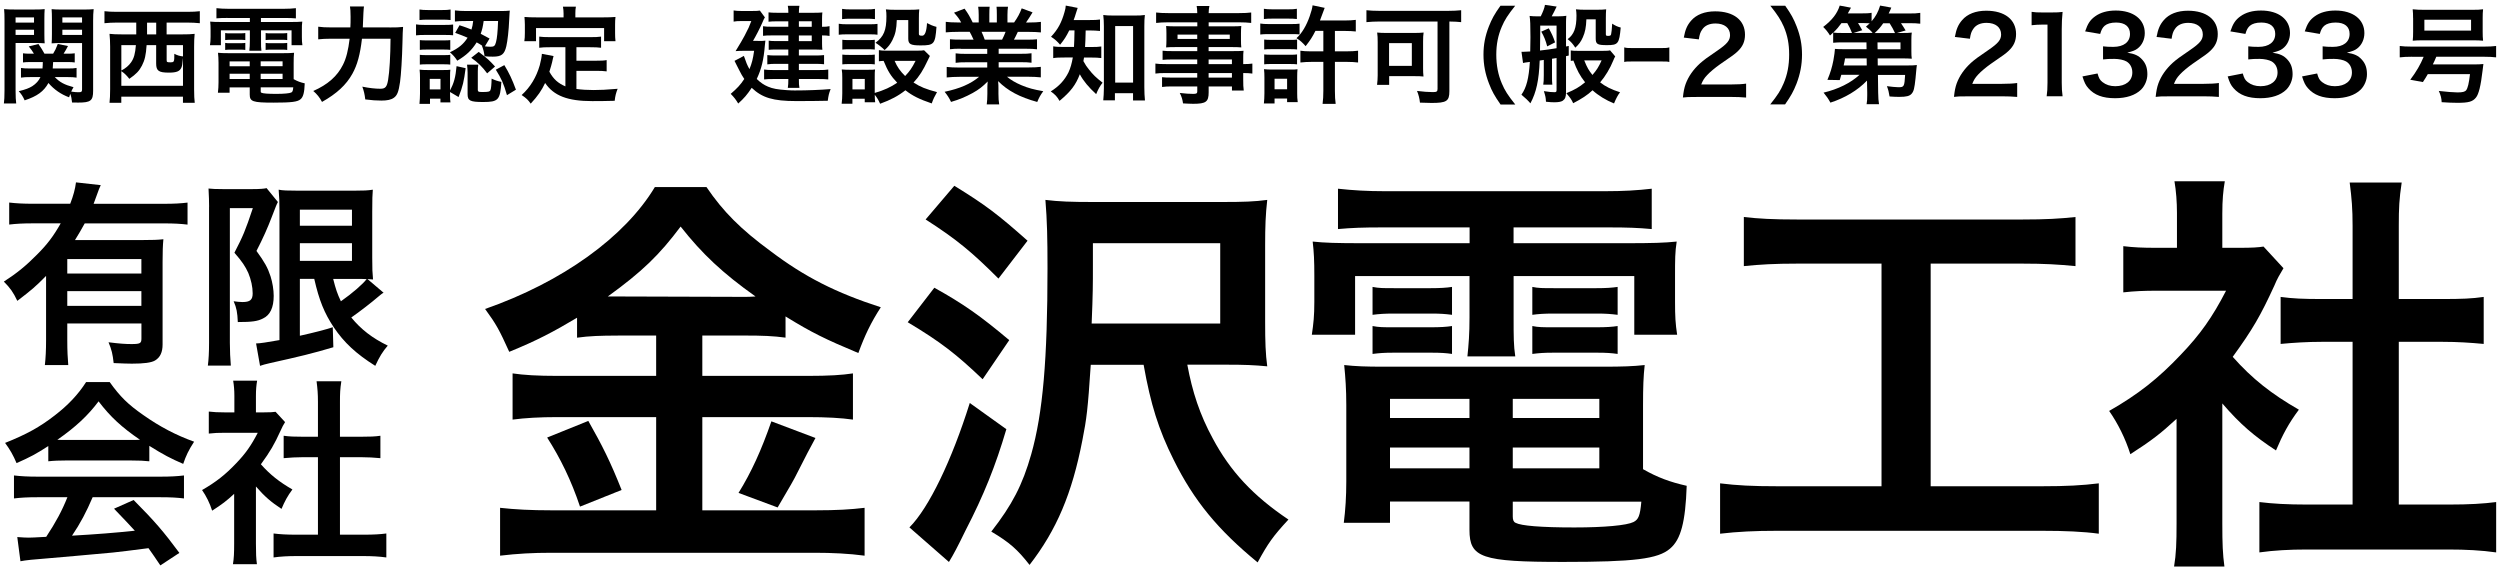 <?xml version="1.0" encoding="UTF-8"?><svg id="logo" xmlns="http://www.w3.org/2000/svg" width="560" height="128" viewBox="0 0 560 128"><path d="M10.32,61.8c-2.35,2.4-3.24,3.15-6.44,5.59-.93-1.95-1.6-2.89-3.02-4.31,2.97-1.91,5.06-3.64,7.46-6.08,2.26-2.26,3.64-4.08,5.28-6.97h-6.26c-2.18,0-3.77.09-5.28.27v-4.93c1.55.18,3.11.27,5.33.27h8.34c.71-1.82,1.11-3.33,1.29-4.79l5.55.62c-.31.67-.4.84-.98,2.49-.18.53-.27.76-.62,1.69h15.85c2.17,0,3.73-.09,5.19-.27v4.93c-1.46-.18-3.11-.27-5.19-.27h-17.84c-.8,1.46-1.33,2.35-2.18,3.73h15.18c2.22,0,3.33-.04,4.62-.18-.13,1.38-.18,2.8-.18,5.06v18.51c0,1.73-.53,2.89-1.69,3.59-.84.49-2.49.71-5.19.71-1.02,0-1.86-.04-4.08-.13-.22-2-.44-2.97-1.15-4.66,2.49.31,3.77.4,5.15.4,1.95,0,2.22-.18,2.22-1.24v-3.37H15.07v3.77c0,2.4.09,3.95.22,5.55h-5.24c.18-1.6.27-3.33.27-5.59v-14.38ZM31.67,58.03H15.07v3.24h16.6v-3.24ZM15.07,65.22v3.29h16.6v-3.29H15.07Z"/><path d="M46.84,46.31c0-1.38-.04-2.13-.13-4.08.8.09,1.64.13,3.24.13h6.53c1.77,0,2.71-.09,3.24-.22l2.53,3.11c-.31.58-.44.93-1.38,3.37-.93,2.44-1.95,4.75-3.42,7.59,1.82,2.49,2.53,3.77,3.15,5.68.44,1.38.71,3.02.71,4.39,0,2.62-.8,4.31-2.4,5.06-1.2.62-2.44.8-5.64.8-.09-2.13-.27-3.15-.93-4.66.62.09,1.38.18,1.95.18,1.73,0,2.31-.49,2.31-1.95s-.36-3.06-.98-4.57c-.67-1.46-1.33-2.49-3.11-4.53,1.95-3.77,2.44-4.93,4.13-9.99h-5.15v30.18c0,1.86.09,3.51.22,5.1h-5.15c.18-1.33.27-3.02.27-5.1v-30.49ZM67.17,62.47v12.74q4.97-1.11,7.37-1.91l.13,4.48c-4.62,1.38-7.59,2.09-14.16,3.55-.98.22-1.78.44-2.26.62l-.89-5.02c.89,0,2.49-.27,5.24-.75v-28.94c0-2-.04-3.06-.18-4.75.89.18,1.95.22,4.26.22h12.7c2.13,0,2.97-.04,4.13-.22-.09,1.07-.13,2.09-.13,4.93v10.34c0,2.53.04,3.37.18,4.84q-.84-.09-1.24-.09l3.6,3.06c-.22.09-.89.62-1.24.93-1.38,1.2-4.08,3.29-5.99,4.62,2.17,2.66,4.71,4.62,8.17,6.3-1.15,1.33-1.86,2.49-2.8,4.53-4.31-2.71-7.01-5.24-9.28-8.61-2.13-3.2-3.29-6.04-4.39-10.88h-3.2ZM67.17,50.57h11.67v-3.6h-11.67v3.6ZM67.17,58.43h11.67v-3.95h-11.67v3.95ZM74.63,62.47c.58,2.31.93,3.33,1.73,5.02,2.66-1.86,4.97-3.91,5.77-4.97-.58-.04-1.55-.04-2.18-.04h-5.33Z"/><path d="M10.81,99.92c-2.75,1.78-3.99,2.44-7.1,3.82-.75-1.77-1.46-3.02-2.57-4.53,4.79-1.91,7.77-3.55,11.14-6.17,2.93-2.26,5.19-4.62,7.01-7.46h5.28c2.35,3.29,4.13,5.02,7.5,7.37,3.77,2.66,7.37,4.53,11.41,5.99-1.24,1.91-1.82,3.15-2.44,4.97-2.8-1.2-4.48-2.09-7.59-4.04v3.46c-1.15-.13-2.31-.18-3.99-.18h-14.82c-1.29,0-2.62.04-3.82.18v-3.42ZM8.37,111.38c-2.26,0-3.77.09-5.24.27v-5.15c1.46.18,3.15.27,5.24.27h27.65c2.17,0,3.73-.09,5.19-.27v5.15c-1.46-.18-2.97-.27-5.19-.27h-15.27c-1.38,3.24-2.75,5.86-4.62,8.61q7.86-.44,14.07-1.11c-1.42-1.55-2.18-2.35-4.66-4.93l4.39-1.95c4.75,4.79,6.66,7.01,10.25,11.85l-4.26,2.8c-1.46-2.17-1.91-2.8-2.66-3.86-3.68.49-6.35.8-7.99.98-4.39.4-13.18,1.2-14.96,1.33-2.49.18-4.71.4-5.73.62l-.71-5.42c1.2.09,1.95.13,2.57.13.31,0,1.64-.04,3.91-.18,2.17-3.29,3.55-5.86,4.75-8.88h-6.75ZM29.41,98.55c.71,0,1.11,0,1.95-.04-4.08-2.8-6.61-5.1-9.28-8.61-2.35,3.15-5.1,5.73-9.23,8.61.75.04,1.02.04,1.82.04h14.74Z"/><path d="M57.33,121.85c0,2.09.04,3.2.22,4.53h-5.37c.22-1.33.27-2.53.27-4.62v-11.14c-1.73,1.6-2.66,2.31-4.93,3.77-.53-1.69-1.33-3.29-2.26-4.62,3.11-1.78,5.24-3.46,7.64-5.99,2.09-2.17,3.37-3.99,4.84-6.84h-7.24c-1.6,0-2.53.04-3.73.18v-4.93c1.11.13,2.04.18,3.51.18h2.22v-3.73c0-1.15-.09-2.35-.27-3.37h5.37c-.18,1.02-.27,2-.27,3.46v3.64h1.82c1.38,0,2-.04,2.58-.13l2.13,2.31c-.4.67-.67,1.11-.98,1.86-1.46,3.2-2.31,4.66-4.44,7.59,2.09,2.35,4.13,3.95,7.06,5.64-1.07,1.42-1.73,2.66-2.44,4.35-2.31-1.51-3.82-2.8-5.73-5.02v12.87ZM76.15,119.77h5.33c2.22,0,3.68-.09,5.06-.27v5.37c-1.55-.22-3.29-.31-5.06-.31h-15.18c-1.77,0-3.46.09-5.02.31v-5.37c1.42.18,2.97.27,5.1.27h4.84v-17.36h-3.33c-1.51,0-2.93.09-4.35.22v-5.02c1.29.18,2.44.22,4.35.22h3.33v-7.81c0-1.82-.09-2.89-.31-4.62h5.55c-.27,1.78-.31,2.71-.31,4.62v7.81h4.71c2,0,3.11-.04,4.35-.22v5.02c-1.42-.13-2.8-.22-4.35-.22h-4.71v17.36Z"/><path d="M138.39,75.17c-3.73,0-6.43.09-9.13.47v-4.47c-5.31,3.17-9.04,5.13-15.19,7.64-2.24-4.94-2.89-6.15-5.41-9.6,17.34-6.06,31.32-16.13,38.03-27.31h11.56c3.73,5.5,7.74,9.51,14.35,14.35,7.64,5.78,14.63,9.32,24.7,12.58-2.24,3.45-3.64,6.43-5.03,10.25-7.36-3.08-10.44-4.57-16.31-8.2v4.75c-2.7-.37-5.22-.47-9.13-.47h-9.51v9.04h23.58c4.85,0,7.74-.19,10.16-.56v10.35c-2.61-.37-5.87-.56-10.25-.56h-23.49v20.88h25.35c4.75,0,7.92-.19,11-.56v10.72c-3.45-.47-7.36-.65-11.18-.65h-58.91c-4.29,0-7.64.19-11.56.65v-10.72c3.36.37,6.8.56,11.56.56h23.4v-20.88h-22.09c-4.01,0-7.27.19-10.07.56v-10.35c2.52.37,5.5.56,10.16.56h22v-9.04h-8.58ZM131.78,94.28c3.17,5.59,4.94,9.13,7.46,15.47l-9.32,3.73c-1.96-5.87-4.38-10.81-7.36-15.47l9.23-3.73ZM138.11,66.41l28.89.09q.84,0,2.24-.09c-7.36-5.22-11.93-9.51-16.78-15.66-4.75,6.34-8.58,10.07-16.31,15.66h1.96ZM182.67,98.1q-1.21,2.14-4.66,8.95c-.28.56-.65,1.21-3.82,6.62l-8.76-3.26c2.89-4.66,5.13-9.6,7.36-16.03l9.88,3.73Z"/><path d="M209.29,64.45c6.53,3.64,10.25,6.25,16.78,11.74l-5.96,8.76c-5.87-5.59-9.32-8.3-16.78-12.77l5.97-7.74ZM225.42,96.15c-2.42,8.2-5.03,14.73-9.13,22.65-1.77,3.64-2.7,5.41-3.73,7.08l-8.85-7.74c4.38-4.38,9.51-15.1,13.52-27.87l8.2,5.87ZM213.77,41.62c6.99,4.29,9.79,6.43,16.4,12.3l-6.52,8.48c-5.87-5.87-9.32-8.76-16.31-13.24l6.43-7.55ZM265.96,81.7c1.12,6.06,2.8,11.19,5.69,16.5,3.92,7.36,9.04,12.86,16.96,18.18-3.45,3.73-4.57,5.31-6.9,9.6-8.86-7.27-14.26-13.79-18.83-23.02-3.36-6.71-5.13-12.4-6.71-21.25h-11.84c-.65,9.97-.93,12.12-1.87,16.87-2.33,12.02-5.78,20.13-11.84,27.96-2.7-3.45-4.47-5.03-8.57-7.46,4.66-5.97,6.99-10.44,8.95-17.34,2.61-9.23,3.64-21.25,3.64-41.67,0-6.71-.09-10.63-.47-15.29,2.98.37,5.78.47,10.63.47h28.99c4.75,0,7.27-.09,10.07-.47-.37,3.26-.47,5.97-.47,10.07v17.24c0,4.47.09,7.18.47,9.97-2.89-.28-5.03-.37-9.32-.37h-8.58ZM273.33,72.47v-17.99h-28.52v4.94c0,4.38,0,6.25-.28,13.05h28.8Z"/><path d="M309.5,50.94c-4.1,0-6.71.09-9.79.37v-9.04c3.35.37,6.62.56,10.53.56h49.22c4.2,0,7.36-.19,10.53-.56v9.04c-3.08-.28-5.41-.37-9.6-.37h-21.35v3.54h24.98c6.25,0,8.85-.09,11.56-.37-.37,2.33-.37,4.1-.37,7.64v5.87c0,3.26.09,4.85.47,7.36h-9.6v-13.14h-27.03v9.23c0,4.47,0,6.25.37,8.76h-10.72c.28-2.7.47-4.94.47-8.76v-9.23h-25.63v13.14h-9.69c.37-2.52.56-4.19.56-7.36v-5.87c0-3.36-.09-5.22-.37-7.64,2.61.28,5.22.37,11.47.37h23.68v-3.54h-19.67ZM368.03,105.09c3.26,1.86,6.06,2.89,9.79,3.73-.28,8.11-1.3,12.02-3.73,14.07-2.7,2.33-8.02,2.98-23.96,2.98-18.27,0-20.97-.93-20.97-7.18v-6.34h-17.8v4.75h-10.35c.37-2.89.56-5.87.56-9.23v-17.15c0-3.54-.19-6.15-.47-8.95,2.52.28,4.85.37,8.86.37h49.22c4.2,0,6.71-.09,9.23-.37-.28,2.52-.37,4.85-.37,9.04v14.26ZM307.45,64.27c1.49.28,2.24.28,4.85.28h8.2c2.05,0,3.54-.09,4.75-.28v6.25c-1.49-.19-2.52-.28-4.75-.28h-8.2c-2.24,0-3.36.09-4.85.28v-6.25ZM307.45,73.03c1.49.28,2.24.28,4.85.28h8.2c2.15,0,3.54-.09,4.75-.28v6.25c-1.3-.19-2.42-.28-4.75-.28h-8.2c-2.33,0-3.26.09-4.85.28v-6.25ZM311.36,89.34v4.29h17.8v-4.29h-17.8ZM311.36,100.25v4.66h17.8v-4.66h-17.8ZM338.86,93.63h19.39v-4.29h-19.39v4.29ZM338.86,104.91h19.39v-4.66h-19.39v4.66ZM338.86,115.72c0,.75.19,1.21.65,1.4,1.21.65,5.59,1.03,13.14,1.03,6.8,0,11.74-.47,13.24-1.21,1.12-.56,1.49-1.4,1.77-4.57h-28.8v3.36ZM343.24,64.27c1.4.28,2.24.28,4.85.28h9.51c2.14,0,3.45-.09,4.75-.28v6.25c-1.58-.19-2.52-.28-4.75-.28h-9.51c-2.24,0-3.45.09-4.85.28v-6.25ZM343.24,73.03c1.4.28,2.24.28,4.85.28h9.51c2.14,0,3.54-.09,4.75-.28v6.25c-1.4-.19-2.42-.28-4.75-.28h-9.51c-2.33,0-3.26.09-4.85.28v-6.25Z"/><path d="M402.64,59.05c-5.13,0-8.39.19-12.02.56v-11c3.26.37,6.43.56,12.12.56h50.15c5.5,0,8.48-.19,12.02-.56v11c-3.82-.37-6.9-.56-11.93-.56h-20.51v49.87h24.98c5.41,0,8.95-.19,12.68-.65v11.28c-3.45-.47-7.64-.65-12.68-.65h-59.47c-4.85,0-8.76.19-12.68.65v-11.28c3.82.47,7.18.65,12.86.65h23.3v-49.87h-18.83Z"/><path d="M497.8,117.4c0,4.38.09,6.71.47,9.51h-11.28c.47-2.8.56-5.31.56-9.69v-23.4c-3.64,3.36-5.59,4.85-10.35,7.92-1.12-3.54-2.8-6.9-4.75-9.69,6.53-3.73,11-7.27,16.03-12.58,4.38-4.57,7.08-8.39,10.16-14.35h-15.19c-3.35,0-5.31.09-7.83.37v-10.35c2.33.28,4.29.37,7.36.37h4.66v-7.83c0-2.42-.19-4.94-.56-7.08h11.28c-.37,2.14-.56,4.19-.56,7.27v7.64h3.82c2.89,0,4.2-.09,5.41-.28l4.47,4.85c-.84,1.4-1.4,2.33-2.05,3.91-3.08,6.71-4.85,9.79-9.32,15.94,4.38,4.94,8.67,8.3,14.82,11.84-2.24,2.98-3.64,5.59-5.13,9.13-4.85-3.17-8.02-5.87-12.02-10.53v27.03ZM537.32,113.02h11.19c4.66,0,7.74-.19,10.63-.56v11.28c-3.26-.47-6.9-.65-10.63-.65h-31.88c-3.73,0-7.27.19-10.53.65v-11.28c2.98.37,6.25.56,10.72.56h10.16v-36.45h-6.99c-3.17,0-6.15.19-9.13.47v-10.53c2.7.37,5.13.47,9.13.47h6.99v-16.41c0-3.82-.19-6.06-.65-9.69h11.65c-.56,3.73-.65,5.69-.65,9.69v16.41h9.88c4.2,0,6.52-.09,9.14-.47v10.53c-2.98-.28-5.87-.47-9.14-.47h-9.88v36.45Z"/><path d="M3.49,20.31c0,1.39.05,2.17.14,2.86H.87c.09-.71.14-1.46.14-2.93V4.68c0-1.23-.02-1.89-.09-2.64.66.07,1.25.09,2.41.09h4.27c1.23,0,1.77-.02,2.41-.09-.05.66-.07,1.27-.07,2.19v3.35c0,1.06.02,1.6.07,2.12-.64-.05-1.32-.07-2.2-.07H3.49v10.67ZM3.49,5.06h4.13v-1.16H3.49v1.16ZM3.49,7.82h4.13v-1.16H3.49v1.16ZM12.27,17.26c1.13,1.18,2.17,1.72,4.2,2.27-.26.45-.33.57-.52.99.85.12,1.18.14,1.7.14.59,0,.73-.12.73-.64v-10.38h-4.65c-.83,0-1.56.02-2.17.07.05-.59.07-1.09.07-2.12v-3.35c0-.9-.02-1.51-.07-2.19.66.07,1.2.09,2.41.09h4.58c1.16,0,1.77-.02,2.43-.09-.09.85-.12,1.49-.12,2.62v15.67c0,2.22-.54,2.64-3.35,2.64-.47,0-.76,0-1.37-.02-.09-.85-.16-1.27-.4-1.94-.12.31-.14.43-.26.78-1.82-.66-3.4-1.77-4.63-3.21-1.04,1.89-2.53,2.97-5.33,3.89-.4-.9-.73-1.39-1.32-2.05,1.6-.4,2.31-.68,3.04-1.13.83-.54,1.46-1.23,1.82-2.03h-2.31c-.83,0-1.44.02-2.05.12v-2.17c.52.09,1.01.12,1.89.12h2.93c.05-.52.05-.73.07-1.44h-2.74c-.76,0-1.23.02-1.7.09v-2.05c.5.07.87.09,1.65.09h.8c-.35-.59-.54-.87-1.16-1.63l2.17-.54c.59.85.92,1.37,1.35,2.17h1.94c.45-.73.61-1.06,1.04-2.17l2.29.45c-.35.68-.54,1.02-.99,1.72h.8c.78,0,1.2-.02,1.7-.09v2.05c-.43-.07-.94-.09-1.68-.09h-3.16c-.02.52-.05.94-.09,1.44h3.45c.9,0,1.37-.02,1.89-.12v2.17c-.57-.09-1.06-.12-1.91-.12h-2.95ZM13.97,5.06h4.41v-1.16h-4.41v1.16ZM13.97,7.82h4.41v-1.16h-4.41v1.16Z"/><path d="M26.14,5.06c-.94,0-1.94.05-2.74.14v-2.69c.73.09,1.68.14,2.79.14h15.81c1.11,0,2.03-.05,2.76-.14v2.69c-.85-.09-1.77-.14-2.74-.14h-4.7v2.64h3.52c1.18,0,1.96-.02,2.76-.12-.09.94-.12,1.68-.12,2.86v9.56c0,1.32.05,2.36.14,3.02h-2.64v-1.37h-13.81v1.37h-2.64c.09-.92.14-1.63.14-3.04v-9.54c0-1.02-.05-1.89-.14-2.86.73.09,1.58.12,2.76.12h3.23v-2.64h-4.39ZM32.84,10.11c-.14,2.22-.42,3.38-1.04,4.58-.61,1.18-1.27,1.89-2.83,2.97-.57-.73-1.06-1.23-1.79-1.72v3.28h13.81v-6.25s-.02.02-.05.4c-.07.92-.14,1.39-.31,1.77-.35.83-1.09,1.13-2.79,1.13-2.29,0-2.86-.4-2.86-2.05v-4.11h-2.15ZM27.18,10.11v5.69c.99-.52,1.65-1.09,2.17-1.82.66-.92.94-1.98,1.09-3.87h-3.26ZM32.94,6.36v1.35h2.05v-2.64h-2.05v1.3ZM37.33,13.46c0,.45.09.5.8.5.9,0,.92-.07.92-1.91.68.35,1.16.5,1.94.59v-2.53h-3.66v3.35Z"/><path d="M50.96,4.02c-1.04,0-1.7.02-2.48.09V1.83c.85.09,1.68.14,2.67.14h12.46c1.06,0,1.86-.05,2.67-.14v2.29c-.78-.07-1.37-.09-2.43-.09h-5.4v.9h6.33c1.58,0,2.24-.02,2.93-.09-.09.59-.09,1.04-.09,1.94v1.49c0,.83.02,1.23.12,1.86h-2.43v-3.33h-6.84v2.34c0,1.13,0,1.58.09,2.22h-2.71c.07-.68.12-1.25.12-2.22v-2.34h-6.49v3.33h-2.45c.09-.64.14-1.06.14-1.86v-1.49c0-.85-.02-1.32-.09-1.94.66.07,1.32.09,2.9.09h5.99v-.9h-4.98ZM65.78,17.73c.83.47,1.53.73,2.48.94-.07,2.05-.33,3.05-.94,3.56-.68.59-2.03.76-6.07.76-4.63,0-5.31-.24-5.31-1.82v-1.6h-4.51v1.2h-2.62c.09-.73.14-1.49.14-2.34v-4.34c0-.9-.05-1.56-.12-2.27.64.07,1.23.09,2.24.09h12.46c1.06,0,1.7-.02,2.34-.09-.07.64-.09,1.23-.09,2.29v3.61ZM50.44,7.4c.38.07.57.07,1.23.07h2.08c.52,0,.9-.02,1.2-.07v1.58c-.38-.05-.64-.07-1.2-.07h-2.08c-.57,0-.85.02-1.23.07v-1.58ZM50.44,9.61c.38.07.57.07,1.23.07h2.08c.54,0,.9-.02,1.2-.07v1.58c-.33-.05-.61-.07-1.2-.07h-2.08c-.59,0-.83.02-1.23.07v-1.58ZM51.43,13.75v1.09h4.51v-1.09h-4.51ZM51.43,16.51v1.18h4.51v-1.18h-4.51ZM58.39,14.83h4.91v-1.09h-4.91v1.09ZM58.39,17.69h4.91v-1.18h-4.91v1.18ZM58.39,20.42c0,.19.05.31.17.35.31.17,1.42.26,3.33.26,1.72,0,2.97-.12,3.35-.31.28-.14.38-.35.45-1.16h-7.29v.85ZM59.5,7.4c.35.07.57.07,1.23.07h2.41c.54,0,.87-.02,1.2-.07v1.58c-.4-.05-.64-.07-1.2-.07h-2.41c-.57,0-.87.02-1.23.07v-1.58ZM59.5,9.61c.35.07.57.07,1.23.07h2.41c.54,0,.9-.02,1.2-.07v1.58c-.35-.05-.61-.07-1.2-.07h-2.41c-.59,0-.83.02-1.23.07v-1.58Z"/><path d="M87.25,6.15c1.42,0,2.24-.02,3.04-.12q-.09.92-.14,3.56c-.07,3.23-.31,7.22-.54,8.78-.31,2.17-.64,3-1.37,3.52-.61.45-1.49.64-2.81.64-1.09,0-2.12-.07-3.61-.26-.14-1.2-.31-1.89-.66-2.86,1.51.31,2.88.47,4.06.47,1.11,0,1.46-.43,1.72-2.01.31-1.77.52-5.43.54-9.2h-6.4c-.4,3.49-1.04,5.88-2.15,7.86-1.37,2.48-3.52,4.46-6.8,6.3-.52-.99-1.13-1.75-1.96-2.45,3.23-1.42,5.38-3.3,6.66-5.88.73-1.44,1.18-3.26,1.49-5.83h-4.11c-1.2,0-2.12.05-2.93.14v-2.83c.85.12,1.65.16,3,.16h4.2c.05-.94.05-1.18.05-2.41,0-1.13-.05-1.82-.14-2.29h3.14q-.12.61-.26,4.7h5.97Z"/><path d="M93.19,5.46c.52.09,1.01.12,1.89.12h4.53c.99,0,1.39-.02,1.89-.09v2.41c-.57-.05-.87-.07-1.79-.07h-4.63c-.8,0-1.27.02-1.89.09v-2.45ZM93.97,2.13c.61.09.97.12,1.91.12h3.14c.92,0,1.3-.02,1.91-.12v2.36c-.64-.07-1.09-.09-1.91-.09h-3.14c-.83,0-1.32.02-1.91.09v-2.36ZM100.81,21.11c0,.92.02,1.37.09,1.82h-2.24v-.83h-2.34v1.16h-2.36c.07-.78.12-1.56.12-2.31v-3.49c0-.73-.02-1.18-.09-1.86.54.07.99.09,1.84.09h3.45c.85,0,1.25-.02,1.6-.07-.05.38-.07.8-.07,1.7v2.95c.87-1.68,1.23-2.93,1.46-5.45l2.03.45c-.38,2.95-.64,4.08-1.58,6.47l-1.91-1.13v.52ZM94.04,8.98c.45.05.76.07,1.49.07h3.89c.76,0,1.09-.02,1.44-.07v2.19c-.52-.05-.78-.07-1.44-.07h-3.89c-.71,0-1.09.02-1.49.07v-2.19ZM94.04,12.28c.45.05.76.07,1.49.07h3.87c.78,0,1.11-.02,1.46-.07v2.19c-.4-.05-.8-.07-1.49-.07h-3.87c-.68,0-.97.02-1.46.07v-2.19ZM96.26,20.02h2.41v-2.36h-2.41v2.36ZM102.92,5.65c1.32.43,1.79.61,2.69.97.21-.71.28-1.04.38-1.91h-1.56c-1.25,0-1.82.02-2.53.12v-2.5c.68.09,1.6.14,2.57.14h7.51c.97,0,1.65-.02,2.22-.09-.05.38-.05.4-.14,2.05-.09,2.36-.38,4.79-.64,5.9-.43,1.86-1.09,2.36-3.02,2.36-.68,0-1.2-.02-1.86-.09-.14-1.02-.24-1.42-.59-2.36l.14.05c-.57-.38-.83-.54-1.32-.8-1.13,1.79-2.27,2.86-4.34,4.11-.54-.83-.9-1.23-1.65-1.89,1.96-.92,3.04-1.82,3.96-3.26-.99-.43-1.44-.61-2.78-1.09l.97-1.7ZM107.02,20c0,.54.12.61,1.02.61,1.35,0,1.65-.07,1.82-.43.14-.31.24-1.25.26-2.57.8.38,1.35.57,2.19.73-.26,4.06-.68,4.51-4.08,4.51-2.9,0-3.49-.28-3.49-1.75v-4.86c0-.59-.05-1.13-.12-1.75h2.53c-.09.47-.12.8-.12,1.51v3.99ZM107.23,11.62c2.17,1.68,2.24,1.75,3.66,3.28l-1.77,1.53c-1.06-1.44-2.01-2.38-3.56-3.49l1.68-1.32ZM108.34,4.71c-.19,1.32-.31,1.84-.66,2.86.68.35.99.52,1.98,1.06l-1.04,1.75c.45.07.9.09,1.3.09.73,0,.97-.19,1.18-1.02.24-.87.38-2.29.47-4.74h-3.23ZM112.97,14.59c1.09,1.79,1.75,3.19,2.6,5.5l-2.01,1.23c-.76-2.64-1.23-3.68-2.5-5.71l1.91-1.02Z"/><path d="M126.64,10.58h-3.47c-1.04,0-1.7.02-2.38.12v-2.5c.61.09,1.3.12,2.38.12h9.04c1.11,0,1.79-.02,2.43-.12v2.5c-.66-.09-1.35-.12-2.43-.12h-3.09v3.02h4.46c1.09,0,1.68-.02,2.31-.14v2.53c-.71-.09-1.27-.12-2.31-.12h-4.46v4.06c1.16.16,2.45.24,3.85.24s2.97-.07,5.38-.28c-.38.97-.54,1.6-.66,2.69-1.94.05-3.16.07-5.03.07-5.52,0-8.61-1.2-10.55-4.06-.76,1.63-1.65,2.93-3.23,4.63-.61-.87-.94-1.18-2.03-1.93,1.94-1.75,3.3-4.01,4.06-6.68.26-.97.45-2.03.47-2.55l2.62.5c-.12.4-.12.43-.33,1.39-.12.47-.26,1.02-.61,2.12.94,1.68,1.91,2.55,3.59,3.28v-8.76ZM126.24,3.01c0-.59-.05-.99-.14-1.51h2.9c-.09.5-.12.87-.12,1.49v.9h6.37c.94,0,1.75-.02,2.62-.09-.07.54-.09,1.06-.09,1.75v1.84c0,.68.02,1.23.09,1.84h-2.55v-2.95h-15.25v2.95h-2.62c.09-.57.12-1.04.12-1.86v-1.82c0-.61-.05-1.2-.09-1.75.85.07,1.65.09,2.6.09h6.16v-.87Z"/><path d="M169.75,9.17c1.06,0,1.25,0,1.7-.07-.05.42-.07.61-.12,1.04-.26,3.28-.76,5.29-1.82,7.55.83.8,1.6,1.34,2.53,1.72,1.06.45,2.1.64,4.18.78.61.05,1.44.07,1.79.07,2.88,0,5.81-.12,8.05-.31-.4,1.06-.47,1.37-.64,2.62-2.22.05-4.48.07-7.06.07-5.19,0-7.62-.73-9.98-2.97-1.04,1.56-1.68,2.31-3.02,3.52-.5-.85-.9-1.37-1.68-2.17,1.46-1.25,2.17-2.01,3.04-3.33-.42-.61-.73-1.16-1.13-1.96-.05-.09-.26-.47-.54-1.06-.12-.21-.28-.59-.52-1.04l2.1-1.11c.5,1.46.73,2.05,1.25,2.97.54-1.35.78-2.24,1.04-4.11h-2.24c-.66,0-1.35.02-1.91.07q1.46-2.38,2.03-3.47c.87-1.65,1.06-2.1,1.49-3.26h-2.36c-.64,0-1.04.02-1.6.12v-2.5c.54.09.99.12,1.68.12h2.5c.9,0,1.3-.02,1.7-.09l1.13,1.53c-.19.26-.21.31-.59,1.2-.47,1.11-1.53,3.16-2.08,4.06h1.09ZM176.59,4.78h-2.76c-.64,0-1.18.02-1.68.09v-2.1c.59.07.99.09,1.82.09h2.62c0-.76-.02-1.02-.12-1.56h2.6c-.07.45-.12.75-.12,1.56h3.47c.73,0,1.27-.02,1.79-.07-.05.45-.07.9-.07,1.49v1.72c.76,0,1.16-.02,1.68-.14v2.19c-.52-.09-.92-.12-1.68-.12v1.79c0,.54.02,1.06.07,1.42-.61-.02-1.04-.05-1.65-.05h-3.61v1.34h3.66c.83,0,1.32-.02,1.98-.09v2.05c-.57-.07-1.16-.09-2.01-.09h-3.63v1.39h4.48c.99,0,1.51-.02,2.1-.12v2.22c-.57-.07-1.23-.09-2.1-.09h-4.48c0,1.06.02,1.42.12,1.98h-2.6c.09-.61.12-1.06.12-1.98h-3.4c-.99,0-1.44.02-2.03.09v-2.22c.54.09,1.18.12,2.05.12h3.37v-1.39h-2.81c-.71,0-1.3.02-1.89.12v-2.08c.61.07,1.11.09,1.89.09h2.81v-1.34h-2.88c-.64,0-.99.02-1.51.07v-2.05c.5.07.85.09,1.65.09h2.74v-1.27h-3.63c-1.02,0-1.44.02-2.03.09v-2.15c.59.09.92.12,2.12.12h3.54v-1.23ZM181.83,6v-1.23h-2.88v1.23h2.88ZM178.95,9.21h2.88v-1.27h-2.88v1.27Z"/><path d="M187.88,5.32c.57.09,1.01.12,1.91.12h4.86c.99,0,1.39-.02,1.91-.09v2.43c-.5-.07-.8-.09-1.79-.09h-4.98c-.85,0-1.35.02-1.91.09v-2.45ZM208.29,12.54q-.14.24-.47.97c-1.02,2.19-1.89,3.59-3.19,4.98,1.6,1.02,2.69,1.44,5.26,2.15-.54.94-.85,1.56-1.18,2.53-2.76-.94-4.3-1.7-5.9-2.95-1.58,1.25-3.26,2.15-5.66,3.02-.38-.85-.71-1.39-1.2-2.01,0,.8.02,1.09.09,1.68h-2.34v-.8h-2.76v1.13h-2.41c.09-.73.14-1.49.14-2.34v-3.47c0-.76-.02-1.3-.12-1.87.59.05,1.09.07,1.82.07h4.06c.92,0,1.18,0,1.58-.07-.07.52-.07.83-.07,1.72v3.54c2.1-.61,3.63-1.32,5.03-2.29-1.44-1.51-2.12-2.64-3.04-4.89-.47.02-.68.02-1.06.09v-2.5c.47.09.9.12,1.51.12h6.96c.9,0,1.32-.02,1.65-.09l1.3,1.27ZM188.63,1.99c.64.09,1.02.12,1.98.12h3.4c.97,0,1.35-.02,1.98-.12v2.29c-.64-.07-1.13-.09-1.98-.09h-3.4c-.85,0-1.39.02-1.98.09V1.99ZM188.68,8.91c.45.05.8.07,1.56.07h4.2c.78,0,1.09-.02,1.51-.07v2.19c-.52-.05-.8-.07-1.51-.07h-4.2c-.76,0-1.09.02-1.56.07v-2.19ZM188.68,12.23c.45.05.8.07,1.56.07h4.2c.78,0,1.09-.02,1.51-.07v2.19c-.54-.07-.78-.07-1.56-.07h-4.18c-.73,0-1.04.02-1.53.07v-2.19ZM190.95,20.02h2.76v-2.34h-2.76v2.34ZM200.88,4.49c-.07,2.05-.31,3.16-.97,4.48-.47.92-.92,1.51-1.75,2.24-.68-.66-1.37-1.2-2.05-1.63,1.86-1.37,2.45-2.81,2.45-5.9,0-.73-.02-.97-.12-1.58.61.07,1.13.09,1.86.09h3.61c.83,0,1.39-.02,2.01-.09-.07.52-.09,1.13-.09,2.01v3.49c0,.31.17.4.73.4q.94,0,1.09-2.83c.71.38,1.32.64,2.12.85-.28,3.87-.54,4.15-3.54,4.15-2.29,0-2.78-.28-2.78-1.53v-4.15h-2.57ZM200.39,13.63c.59,1.37,1.25,2.31,2.36,3.4,1.01-1.06,1.51-1.77,2.34-3.4h-4.7Z"/><path d="M215.22,10.91c-1.09,0-1.7.02-2.43.12v-2.24c.66.07,1.27.09,2.43.09h2.86c-.35-.75-.61-1.3-.87-1.75h-2.55c-1.16,0-2.05.05-2.81.12v-2.36c.73.09,1.49.14,2.69.14h.76c-.45-.83-.73-1.2-1.6-2.19l2.36-.9c.8,1.11,1.13,1.68,1.82,3.09h1.35v-1.68c0-.71-.05-1.37-.12-1.84h2.57c-.05.43-.07.94-.07,1.75v1.77h1.68v-1.77c0-.76-.02-1.3-.07-1.75h2.57c-.07.45-.12,1.09-.12,1.84v1.68h1.49c.83-1.18,1.27-2.01,1.7-3.16l2.43.9c-.57.94-.94,1.53-1.46,2.27h.66c1.23,0,1.96-.05,2.67-.14v2.36c-.73-.07-1.65-.12-2.81-.12h-2.36c-.45.94-.54,1.16-.87,1.75h2.74c1.16,0,1.75-.02,2.43-.09v2.24c-.73-.09-1.32-.12-2.43-.12h-6.16v1.13h4.93c1.06,0,1.77-.02,2.43-.12v2.12c-.66-.09-1.39-.12-2.43-.12h-4.93v1.18h6.58c1.35,0,2.17-.05,2.86-.14v2.36c-.87-.09-1.75-.14-2.83-.14h-4.74c.8.68,1.86,1.32,3.21,1.89,1.51.64,2.74.97,4.91,1.35-.66.9-.94,1.42-1.35,2.41-3.96-1.09-6.63-2.52-8.76-4.67.07.9.07,1.11.07,1.68v1.16c0,.99.05,1.72.17,2.38h-2.79c.09-.68.14-1.46.14-2.41v-1.13c0-.54,0-.64.07-1.6-1.11,1.13-1.98,1.82-3.4,2.6-1.51.83-2.95,1.44-4.81,1.98-.38-.83-.83-1.53-1.44-2.27,3.45-.73,5.83-1.77,7.72-3.35h-4.39c-1.11,0-1.96.05-2.86.14v-2.36c.76.09,1.56.14,2.83.14h6.25v-1.18h-4.67c-1.04,0-1.75.02-2.41.12v-2.12c.66.09,1.35.12,2.41.12h4.67v-1.13h-5.9ZM224.47,8.88c.35-.68.54-1.11.78-1.75h-5.38c.33.71.47,1.06.71,1.75h3.89Z"/><path d="M239.51,6.81c-.66,1.34-1.11,2.05-2.05,3.21-.61-.73-1.13-1.2-2.03-1.79,1.51-1.6,2.36-3.16,3.02-5.52.19-.61.26-1.02.28-1.46l2.67.52c-.12.31-.19.52-.4,1.23-.14.5-.28.9-.5,1.49h3.56c1.11,0,1.68-.02,2.34-.12v2.57c-.68-.07-1.44-.12-2.34-.12h-.87q-.05,2.5-.14,3.71h1.42c1.02,0,1.56-.02,2.22-.12v2.6c-.64-.09-1.27-.12-2.29-.12h-1.58c-.05.33-.07.45-.14.8.54.97.73,1.25,1.23,1.86.92,1.18,1.63,1.86,3.07,2.97-.61.78-.99,1.46-1.44,2.57-1.7-1.56-2.88-2.97-3.66-4.46-.92,2.41-2.03,3.87-4.55,5.97-.52-.94-.99-1.44-1.96-2.12,1.86-1.16,3.09-2.5,3.97-4.27.45-.97.73-1.96.97-3.33h-1.82c-1.25,0-1.89.02-2.57.14v-2.64c.68.12,1.27.14,2.64.14h2.01c.05-.73.09-1.98.12-3.71h-1.16ZM249.75,22.48h-2.62c.07-.75.14-1.77.14-2.71V5.86c0-.94-.05-1.72-.14-2.5.68.09,1.16.12,2.17.12h4.96c.94,0,1.51-.02,2.19-.12-.09.75-.12,1.42-.12,2.5v13.67c0,1.09.05,2.1.14,2.97h-2.67v-1.63h-4.06v1.6ZM249.8,18.51h4.01V5.84h-4.01v12.67Z"/><path d="M268.18,13.32h-5.59c-.85,0-1.53.02-2.17.09v-2.05c.57.07,1.18.09,2.22.09h5.55v-.9h-5c-.85,0-1.44.02-1.98.07.05-.5.07-.99.07-1.58v-1.56c0-.66-.02-1.09-.07-1.65.61.05,1.11.07,2.01.07h4.98v-.9h-6.47c-1.16,0-1.94.05-2.76.14v-2.34c.73.09,1.53.14,2.9.14h6.32c-.02-.83-.05-1.09-.14-1.6h2.86c-.12.52-.14.75-.17,1.6h6.63c1.37,0,2.15-.05,2.9-.14v2.34c-.8-.09-1.63-.14-2.76-.14h-6.77v.9h5.33c.9,0,1.42-.02,1.98-.07-.05.52-.07.92-.07,1.65v1.56c0,.71.02,1.06.07,1.58-.52-.05-1.13-.07-1.89-.07h-5.43v.9h5.29c1.39,0,1.86-.02,2.53-.07-.07.59-.07.92-.07,2.15v.83c1.01,0,1.58-.05,2.05-.12v2.24c-.57-.07-1.02-.12-2.05-.12v1.37c0,1.23.02,1.86.12,2.55h-2.64v-.92h-5.22v1.32c0,2.12-.59,2.57-3.47,2.57-.57,0-1.51-.05-2.27-.09-.14-.94-.28-1.42-.73-2.34,1.27.14,2.15.21,3,.21.73,0,.92-.12.92-.54v-1.13h-5.55c-1.06,0-1.63.02-2.34.12v-2.19c.64.07,1.04.09,2.24.09h5.64v-1.02h-6.77c-1.35,0-1.98.02-2.6.12v-2.24c.61.09,1.2.12,2.55.12h6.82v-1.04ZM263.77,7.75v.97h4.41v-.97h-4.41ZM270.73,8.72h4.74v-.97h-4.74v.97ZM275.95,14.36v-1.04h-5.22v1.04h5.22ZM270.73,17.38h5.22v-1.02h-5.22v1.02Z"/><path d="M282.29,5.27c.57.09,1.02.12,1.89.12h5.03c.94,0,1.39-.02,1.89-.09v2.41c-.5-.05-.78-.07-1.79-.07h-5.12c-.85,0-1.3.02-1.89.09v-2.45ZM283.11,1.97c.64.09,1.01.12,1.96.12h3.47c.94,0,1.32-.02,1.96-.12v2.29c-.57-.07-1.11-.09-1.96-.09h-3.47c-.85,0-1.37.02-1.96.09V1.97ZM283.11,23.19c.07-.68.12-1.46.12-2.29v-3.52c0-.76-.02-1.23-.09-1.89.57.07,1.09.09,1.79.09h4.08c.92,0,1.2,0,1.63-.07-.05.5-.07.99-.07,1.72v3.71c0,.66.02,1.25.12,1.93h-2.38v-.8h-2.81v1.11h-2.38ZM283.18,8.86c.5.05.78.07,1.56.07h4.3c.78,0,1.02,0,1.51-.07v2.22c-.5-.05-.76-.07-1.51-.07h-4.3c-.76,0-1.09.02-1.56.07v-2.22ZM283.18,12.19c.5.05.78.07,1.56.07h4.27c.8,0,1.04,0,1.53-.07v2.22c-.5-.05-.8-.07-1.56-.07h-4.27c-.76,0-.99,0-1.53.07v-2.22ZM285.5,20h2.81v-2.36h-2.81v2.36ZM299.02,11.5h2.62c1.06,0,1.86-.05,2.57-.14v2.64c-.73-.09-1.58-.14-2.57-.14h-2.62v6.51c0,1.18.05,2.05.17,2.9h-2.93c.12-.92.17-1.77.17-2.9v-6.51h-2.57c-.99,0-1.75.05-2.57.14v-2.64c.61.09,1.32.14,2.19.14h2.95v-4.58h-1.77c-.71,1.39-1.13,2.05-2.2,3.42-.76-.87-1.2-1.25-2.05-1.79,1.18-1.04,2.24-2.81,2.97-4.93.35-.97.57-1.82.64-2.43l2.71.57q-.12.31-.35.94c-.14.38-.21.61-.71,1.89h5.48c1.06,0,1.84-.05,2.55-.14v2.6c-.71-.07-1.42-.12-2.53-.12h-2.15v4.58Z"/><path d="M308.98,4.82c-1.04,0-1.96.05-2.9.14v-2.67c.85.09,1.72.14,2.86.14h15.46c1.06,0,2.05-.05,2.9-.14v2.67c-.78-.09-1.53-.12-2.64-.14v15.62c0,2.22-.64,2.62-3.99,2.62-.68,0-1.56-.02-2.6-.07-.09-.9-.31-1.79-.66-2.62,1.39.17,2.57.26,3.54.26.87,0,1.06-.12,1.06-.73V4.82h-13.03ZM318.77,15.23c0,.73.02,1.3.09,1.91-.4-.05-.5-.05-.92-.07h-.61c-.31-.02-.52-.02-.61-.02h-5.55v1.96h-2.71c.09-.75.14-1.42.14-2.12v-7.43c0-.92-.02-1.51-.12-2.17.61.07,1.25.09,2.19.09h5.95c.94,0,1.6-.02,2.27-.09-.09.61-.12,1.04-.12,2.01v5.95ZM311.15,14.76h5.1v-5.1h-5.1v5.1Z"/><path d="M336.12,23.4c-1.32-1.89-1.91-2.93-2.57-4.65-.85-2.17-1.25-4.25-1.25-6.51s.38-4.18,1.2-6.3c.68-1.72,1.25-2.76,2.6-4.65h3.3c-1.65,2.08-2.34,3.14-3,4.7-.83,1.93-1.23,3.94-1.23,6.25s.4,4.51,1.25,6.47c.66,1.56,1.32,2.6,3,4.7h-3.3Z"/><path d="M340.81,11.6h.47c.14,0,.64-.02,1.49-.07.02-1.32.05-2.36.05-3.19,0-2.83-.05-3.82-.19-4.77.57.07,1.09.09,1.72.09h.78c.5-1.02.85-1.91.94-2.57l2.62.38c-.38.8-.8,1.65-1.11,2.19h1.42c.75,0,1.39-.05,1.86-.12-.05.52-.07.9-.07,1.51v5.36c.19-.02.31-.05.61-.12v2.15c-.31.07-.43.09-.61.14v8.07c0,1.06-.19,1.51-.73,1.91-.38.24-.97.35-1.89.35-.52,0-.87-.02-1.87-.12-.07-1.02-.09-1.13-.47-2.38,1.23.19,1.7.24,2.34.24.4,0,.5-.07.5-.5v-7.15c-.64.09-.99.16-1.02.16v3.68c0,1.11,0,1.53.07,2.12h-2.03c.09-.61.12-1.02.12-2.12v-3.42l-.92.14c-.16,4.37-.75,7.13-2.08,9.58q-.73-.87-2.01-1.93c1.13-1.6,1.65-3.61,1.89-7.34-.85.09-1.34.19-1.53.24l-.35-2.53ZM345.01,7.33q-.02,1.94-.05,3.99c1.16-.12,2.67-.33,3.71-.52v-5.07h-3.66v1.6ZM346.92,6.33c.68,1.23.97,1.84,1.42,3.16l-1.77.9c-.33-1.3-.71-2.24-1.32-3.3l1.68-.75ZM361.81,12.64c-.12.19-.31.57-.43.9-.71,1.75-1.77,3.54-2.95,4.91,1.16.92,2.53,1.6,4.46,2.22-.47.59-.92,1.44-1.35,2.5-1.79-.71-3.54-1.79-4.81-2.95-1.16,1.09-2.43,1.91-4.34,2.9-.38-.83-.57-1.11-1.53-2.24,1.98-.83,2.86-1.34,4.2-2.45-1.16-1.46-1.84-2.74-2.62-4.86-.26.02-.33.02-.59.07v-2.34c.4.07.85.09,1.65.09h5.52c.85,0,1.35-.02,1.63-.12l1.16,1.37ZM355.35,4.33c-.07,1.82-.28,2.88-.8,4.04-.4.94-.9,1.6-1.68,2.31-.57-.87-.94-1.3-1.72-1.91,1.42-1.04,1.98-2.5,1.98-5.29,0-.64-.05-.99-.12-1.39.68.07,1.3.09,1.91.09h2.83c.87,0,1.39-.02,2.03-.09-.05.59-.07,1.13-.07,1.98v3.54c0,.35.07.43.47.43.5,0,.64-.07.71-.38.09-.35.16-1.06.24-2.36.73.47,1.13.66,1.91.87-.33,3.61-.57,3.94-3.05,3.94-2.19,0-2.55-.21-2.55-1.53v-4.25h-2.1ZM354.87,13.53c.68,1.68,1.02,2.24,1.84,3.26.97-1.13,1.37-1.77,2.05-3.26h-3.89Z"/><path d="M363.82,10.61c.52.14.74.16,1.91.16h6.29c1.17,0,1.39-.02,1.91-.16v3.28c-.47-.12-.6-.12-1.92-.12h-6.26c-1.32,0-1.45,0-1.92.12v-3.28Z"/><path d="M380.02,21.72c-1.84,0-2.22.02-3.05.12.14-1.34.31-2.17.61-3.02.64-1.72,1.7-3.23,3.23-4.63.83-.73,1.53-1.27,3.89-2.86,2.17-1.49,2.83-2.27,2.83-3.47,0-1.6-1.25-2.6-3.26-2.6-1.37,0-2.41.47-3,1.39-.4.57-.57,1.09-.73,2.17l-3.37-.4c.33-1.79.75-2.76,1.63-3.78,1.18-1.37,3.05-2.1,5.4-2.1,4.13,0,6.68,1.98,6.68,5.22,0,1.56-.52,2.69-1.68,3.78-.66.61-.9.8-3.97,2.9-1.04.73-2.22,1.72-2.81,2.36-.71.75-.99,1.23-1.35,2.12h6.61c1.49,0,2.67-.07,3.45-.19v3.12c-1.11-.09-2.05-.14-3.56-.14h-7.58Z"/><path d="M396.52,23.4c1.68-2.1,2.34-3.14,3-4.7.85-1.96,1.25-4.06,1.25-6.47s-.38-4.32-1.2-6.25c-.69-1.56-1.37-2.62-3.02-4.7h3.33c1.32,1.87,1.89,2.9,2.57,4.65.83,2.15,1.2,4.06,1.2,6.3s-.4,4.34-1.23,6.51c-.68,1.72-1.25,2.76-2.57,4.65h-3.33Z"/><path d="M418.2,18.06c-2.08,2.17-4.91,3.87-8.19,4.93-.47-.87-.83-1.39-1.53-2.24,3.28-.78,6.07-2.17,8.05-3.99h-4.08c-.12.4-.19.61-.35,1.18l-2.76-.05c.66-1.56,1.04-2.81,1.34-4.37.19-1.04.33-2.08.35-2.57.42.05,1.09.07,2.24.07h4.84l-.02-1.53h-5.29c-.92,0-1.53.02-2.17.09v-2.29c-.26.26-.38.35-.71.66-.47-.78-.97-1.39-1.53-1.91,2.01-1.53,3.16-3.02,3.71-4.79l2.52.47c-.33.61-.42.8-.71,1.28h3.02c1.13,0,1.75-.02,2.31-.14v1.91c.92-1.06,1.49-2.12,1.91-3.52l2.5.45c-.19.5-.21.54-.59,1.32h4.48c1.27,0,1.82-.02,2.6-.14v2.43c-.73-.09-1.42-.12-2.48-.12h-1.84c.45.66.66,1.01,1.04,1.63l-1.94.57h1.13c1.16,0,1.58-.02,2.19-.09-.07.47-.09.85-.09,1.7v2.43c0,.85.02,1.23.09,1.72-.59-.05-1.25-.07-2.19-.07h-5.45l.02,1.58h6.73c.9,0,1.46-.02,2.03-.09-.05.33-.07.47-.09.73-.07.9-.17,1.65-.21,2.24-.24,2.29-.4,2.9-.87,3.45-.45.52-1.16.71-2.76.71-.71,0-1.18-.02-2.19-.09-.14-.94-.28-1.49-.59-2.31.9.12,2.03.24,2.55.24,1.3,0,1.37-.12,1.53-2.76h-6.09l.05,3.94c.02,1.25.07,1.89.19,2.62h-2.78c.12-.68.14-1.11.14-2.03v-.61l-.05-2.62ZM414.85,7.4c-.28-.78-.59-1.39-1.06-2.22h-1.3c-.61.85-1.06,1.37-1.84,2.12.54.07,1.06.09,2.15.09h2.05ZM418.13,13.08h-4.84c-.09.59-.12.73-.31,1.58h5.17l-.02-1.58ZM419.48,7.4c-.35-.47-.85-.92-1.51-1.42.4-.33.52-.45.85-.76-.38-.02-.83-.05-1.32-.05h-1.3c.28.45.43.68.94,1.6l-1.96.61h4.3ZM424.48,7.4c-.26-.61-.71-1.42-1.2-2.19h-1.44c-.61.9-1.16,1.51-1.91,2.19h4.56ZM420.59,11.03h5.12v-1.53h-5.15l.02,1.53Z"/><path d="M440.74,21.58c-1.84,0-2.22.02-3.05.12.14-1.34.31-2.17.61-3.02.64-1.72,1.7-3.23,3.23-4.63.83-.73,1.53-1.27,3.89-2.86,2.17-1.49,2.83-2.27,2.83-3.47,0-1.6-1.25-2.6-3.26-2.6-1.37,0-2.41.47-3,1.39-.4.57-.57,1.09-.73,2.17l-3.37-.4c.33-1.79.75-2.76,1.63-3.78,1.18-1.37,3.04-2.1,5.4-2.1,4.13,0,6.68,1.98,6.68,5.22,0,1.56-.52,2.69-1.68,3.78-.66.61-.9.8-3.97,2.9-1.04.73-2.22,1.72-2.81,2.36-.71.76-.99,1.23-1.35,2.12h6.61c1.49,0,2.67-.07,3.45-.19v3.12c-1.11-.09-2.05-.14-3.56-.14h-7.58Z"/><path d="M458.45,21.58c.14-.92.19-1.84.19-3.07V5.51h-1.13c-.87,0-1.56.05-2.43.14v-3c.73.12,1.25.14,2.36.14h2.17c1.2,0,1.56-.02,2.41-.12-.14,1.39-.19,2.48-.19,3.89v11.94c0,1.25.05,2.1.19,3.07h-3.56Z"/><path d="M469.85,16.46c.31,1.09.52,1.46,1.11,1.93.78.61,1.72.92,2.86.92,2.34,0,3.82-1.2,3.82-3.07,0-1.09-.47-1.98-1.32-2.48-.57-.33-1.68-.57-2.71-.57s-1.72.02-2.53.12v-2.93c.76.09,1.27.12,2.29.12,2.36,0,3.75-1.09,3.75-2.9,0-1.63-1.11-2.55-3.12-2.55-1.16,0-2.01.26-2.57.73-.47.45-.71.85-.99,1.82l-3.37-.57c.59-1.75,1.13-2.57,2.24-3.37,1.2-.87,2.74-1.3,4.63-1.3,3.94,0,6.49,1.98,6.49,5.05,0,1.42-.61,2.71-1.63,3.47-.52.4-1.04.59-2.29.92,1.68.26,2.55.66,3.37,1.58.78.87,1.13,1.86,1.13,3.26,0,1.27-.54,2.57-1.42,3.45-1.3,1.25-3.28,1.91-5.81,1.91-2.76,0-4.65-.71-5.99-2.24-.59-.66-.9-1.28-1.32-2.64l3.37-.66Z"/><path d="M485.92,21.58c-1.84,0-2.22.02-3.05.12.14-1.34.31-2.17.61-3.02.64-1.72,1.7-3.23,3.23-4.63.83-.73,1.53-1.27,3.89-2.86,2.17-1.49,2.83-2.27,2.83-3.47,0-1.6-1.25-2.6-3.26-2.6-1.37,0-2.41.47-3,1.39-.4.57-.57,1.09-.73,2.17l-3.37-.4c.33-1.79.75-2.76,1.63-3.78,1.18-1.37,3.04-2.1,5.4-2.1,4.13,0,6.68,1.98,6.68,5.22,0,1.56-.52,2.69-1.68,3.78-.66.61-.9.8-3.97,2.9-1.04.73-2.22,1.72-2.81,2.36-.71.76-.99,1.23-1.35,2.12h6.61c1.49,0,2.67-.07,3.45-.19v3.12c-1.11-.09-2.05-.14-3.56-.14h-7.58Z"/><path d="M502.38,16.46c.31,1.09.52,1.46,1.11,1.93.78.61,1.72.92,2.86.92,2.34,0,3.82-1.2,3.82-3.07,0-1.09-.47-1.98-1.32-2.48-.57-.33-1.68-.57-2.71-.57s-1.72.02-2.53.12v-2.93c.76.09,1.27.12,2.29.12,2.36,0,3.75-1.09,3.75-2.9,0-1.63-1.11-2.55-3.12-2.55-1.16,0-2.01.26-2.57.73-.47.45-.71.85-.99,1.82l-3.37-.57c.59-1.75,1.13-2.57,2.24-3.37,1.2-.87,2.74-1.3,4.63-1.3,3.94,0,6.49,1.98,6.49,5.05,0,1.42-.61,2.71-1.63,3.47-.52.4-1.04.59-2.29.92,1.68.26,2.55.66,3.37,1.58.78.87,1.13,1.86,1.13,3.26,0,1.27-.54,2.57-1.42,3.45-1.3,1.25-3.28,1.91-5.81,1.91-2.76,0-4.65-.71-5.99-2.24-.59-.66-.9-1.28-1.32-2.64l3.37-.66Z"/><path d="M519.04,16.46c.31,1.09.52,1.46,1.11,1.93.78.61,1.72.92,2.86.92,2.34,0,3.82-1.2,3.82-3.07,0-1.09-.47-1.98-1.32-2.48-.57-.33-1.68-.57-2.71-.57s-1.72.02-2.53.12v-2.93c.76.09,1.27.12,2.29.12,2.36,0,3.75-1.09,3.75-2.9,0-1.63-1.11-2.55-3.12-2.55-1.16,0-2.01.26-2.57.73-.47.45-.71.85-.99,1.82l-3.37-.57c.59-1.75,1.13-2.57,2.24-3.37,1.2-.87,2.74-1.3,4.63-1.3,3.94,0,6.49,1.98,6.49,5.05,0,1.42-.61,2.71-1.63,3.47-.52.4-1.04.59-2.29.92,1.68.26,2.55.66,3.37,1.58.78.87,1.13,1.86,1.13,3.26,0,1.27-.54,2.57-1.42,3.45-1.3,1.25-3.28,1.91-5.81,1.91-2.76,0-4.65-.71-5.99-2.24-.59-.66-.9-1.28-1.32-2.64l3.37-.66Z"/><path d="M540.28,12.71c-1.13,0-2.03.05-2.74.14v-2.55c.66.09,1.56.14,2.76.14h16.05c1.2,0,2.1-.05,2.78-.14v2.55c-.68-.09-1.6-.14-2.78-.14h-10.62c-.35.83-.47,1.11-.78,1.72h8.9c1.25,0,1.79-.02,2.43-.09-.02.14-.07.5-.19,1.51-.4,3.4-.85,5.24-1.49,6.02-.73.9-1.63,1.16-4.11,1.16-1.23,0-2.12-.05-3.56-.14-.02-.83-.19-1.53-.64-2.52,1.6.19,3.33.33,4.18.33,1.16,0,1.68-.14,1.96-.5.35-.47.61-1.53.85-3.59h-9.46c-.33.59-.52.9-1.09,1.77l-2.83-.52c1.35-1.79,2.29-3.42,3-5.14h-2.62ZM540.53,4.04c0-.8-.02-1.3-.09-1.96.83.09,1.58.12,2.67.12h10.41c1.34,0,2.05-.02,2.69-.12-.07.57-.09,1.16-.09,1.96v3.07c0,.87.02,1.37.09,2.01-.71-.07-1.23-.09-2.43-.09h-10.9c-1.16,0-1.72.02-2.43.09.07-.66.09-1.18.09-2.01v-3.07ZM543.06,4.42v2.43h10.46v-2.43h-10.46Z"/><rect width="560" height="128" style="fill:none;"/></svg>